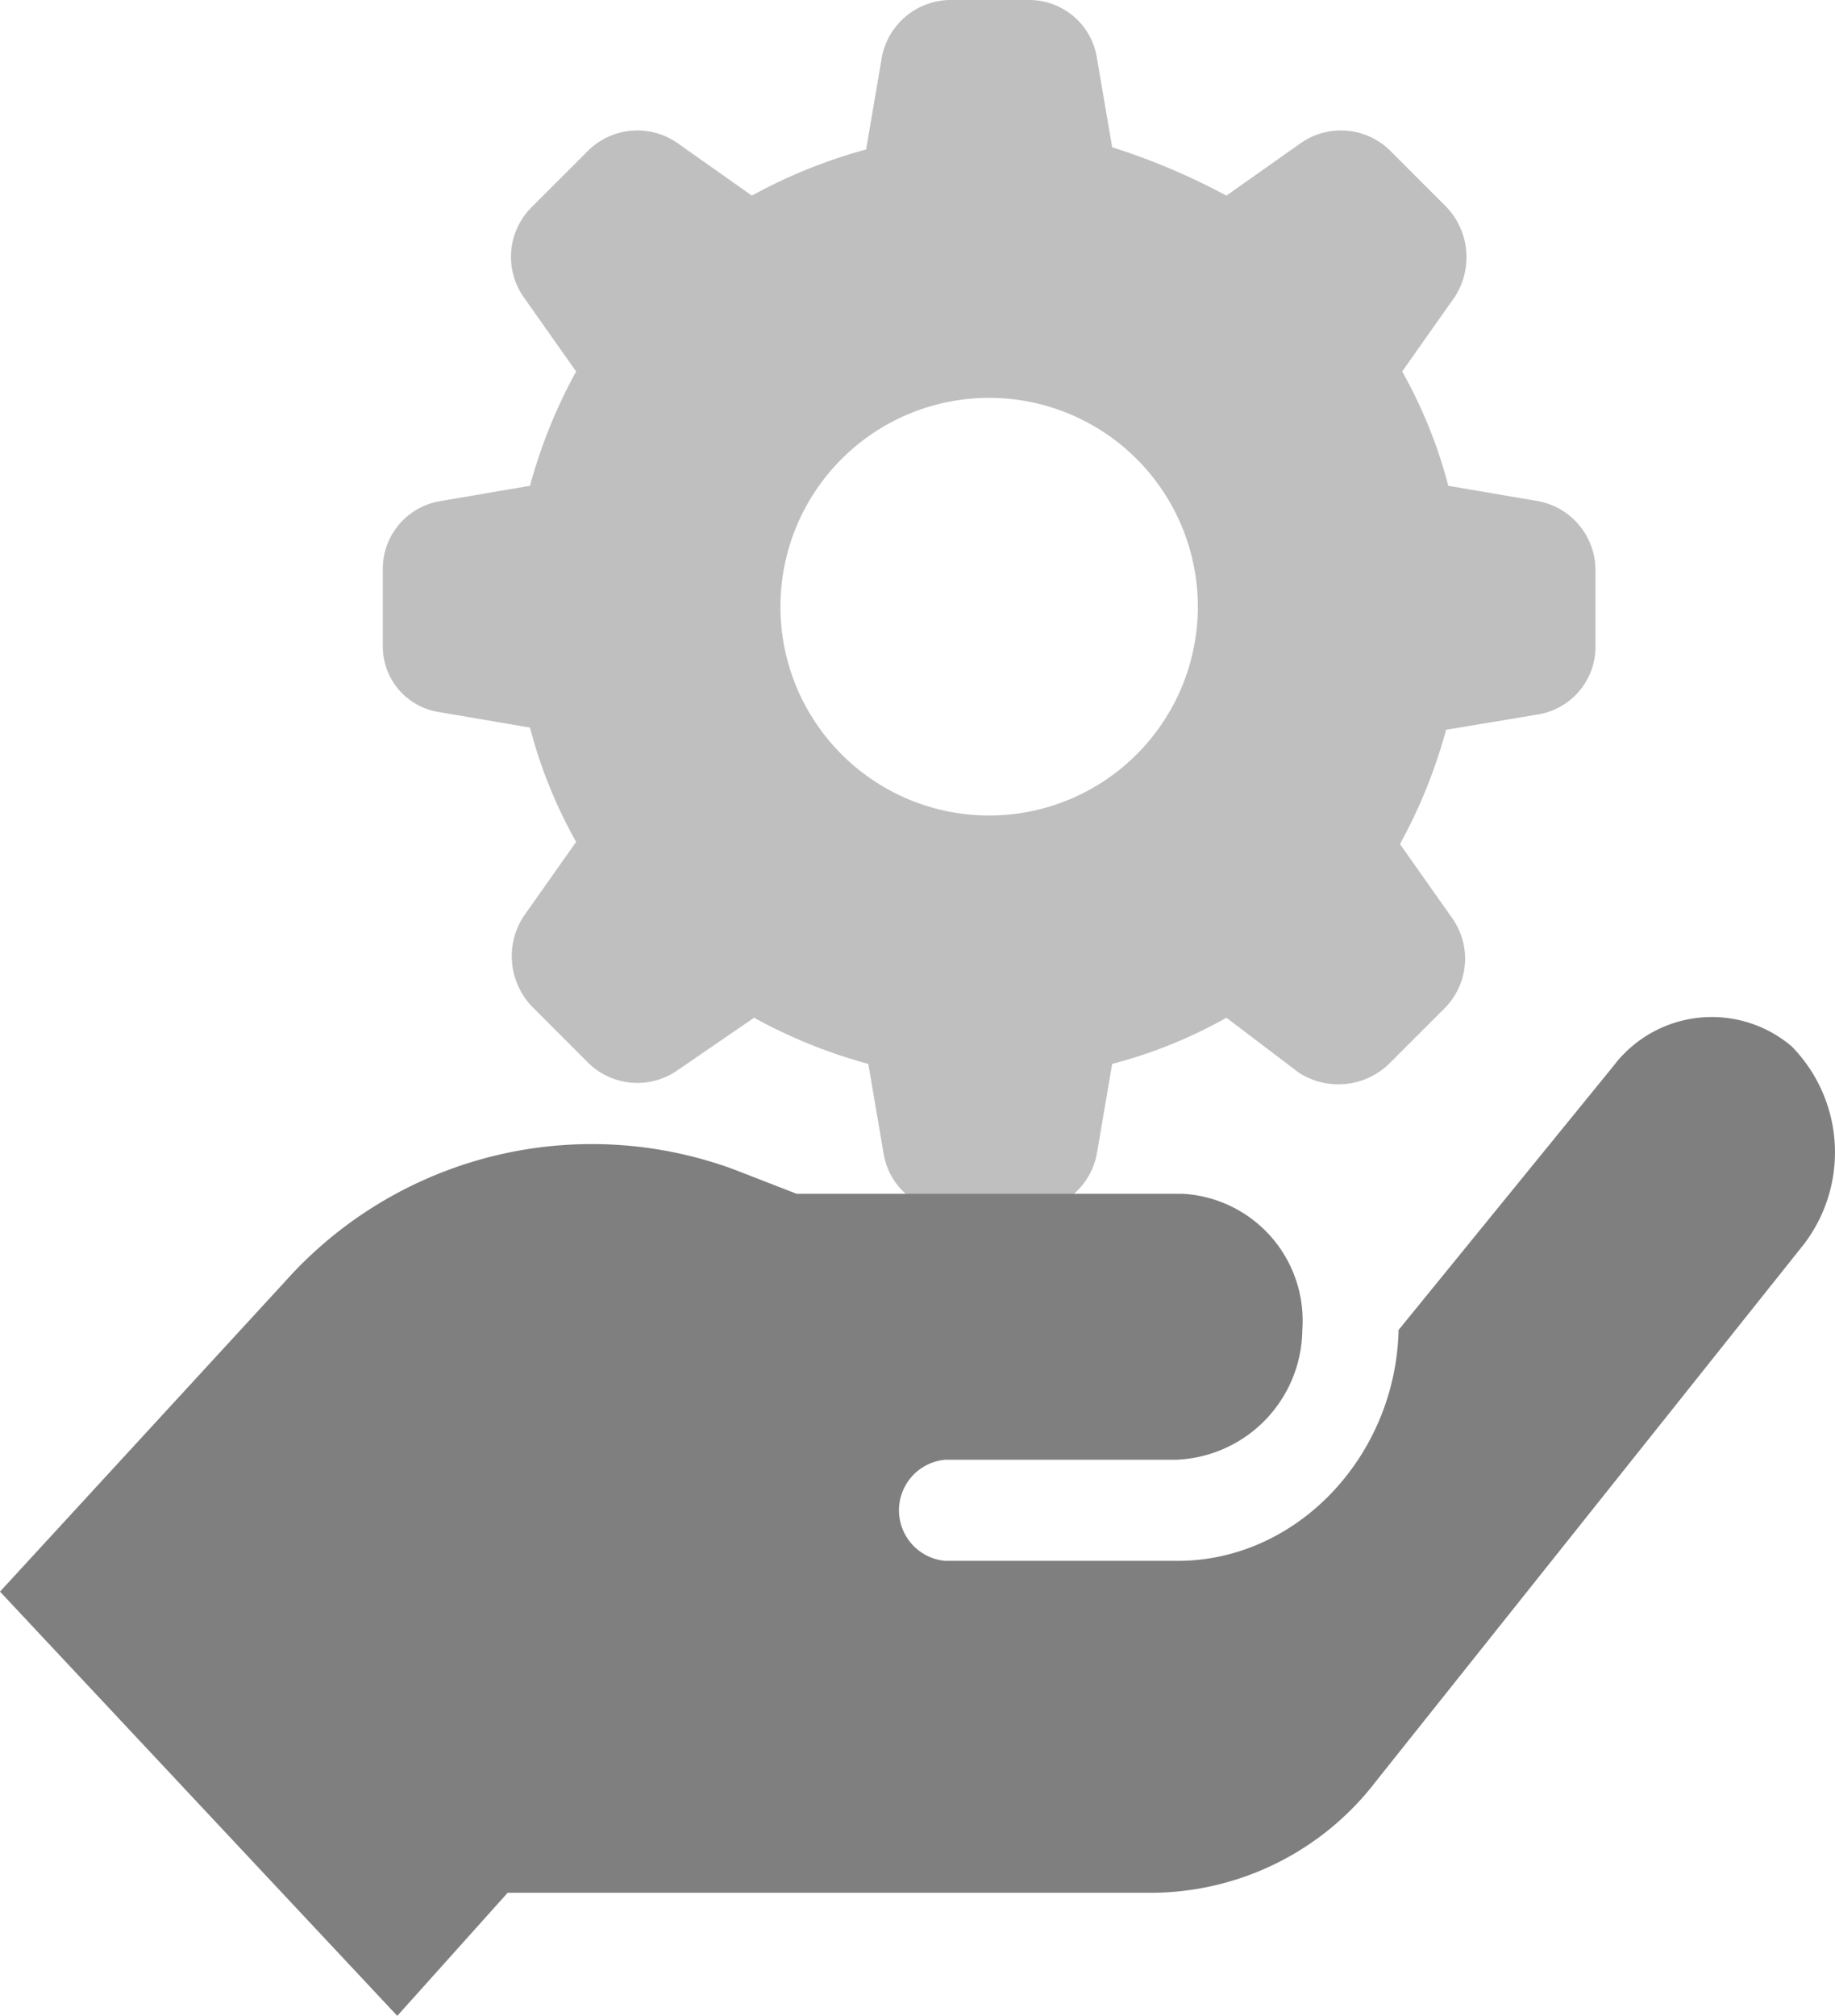 <svg xmlns="http://www.w3.org/2000/svg" width="83.528" height="91.708" viewBox="0 0 83.528 91.708">
  <g id="icon-service" transform="translate(0)">
    <g id="Gruppe_1174" data-name="Gruppe 1174" transform="translate(-1078.3 -2342)" opacity="0.5">
      <path id="Pfad_657" data-name="Pfad 657" d="M86.409,63.9,66.955,88.3a12.926,12.926,0,0,1-10.321,5.1H27.408L22.384,99,4.3,79.7,17.269,65.6a18.72,18.72,0,0,1,20.459-5.1l2.831,1.1H58.1a5.778,5.778,0,0,1,5.48,6.2,5.971,5.971,0,0,1-5.754,5.9h-10.5a2.309,2.309,0,0,0,0,4.6H57.913c5.389,0,9.864-4.7,10.047-10.4v-.1l9.773-12a5.615,5.615,0,0,1,8.129-.9A6.883,6.883,0,0,1,86.409,63.9Z" transform="translate(1074 2334.708)"/>
      <path id="Pfad_657-2" data-name="Pfad 657" d="M29.6,30.4V26.9a3.121,3.121,0,0,1,2.6-3.1l4.1-.7a23.6,23.6,0,0,1,2.1-5.2L36,14.5a3.191,3.191,0,0,1,.4-4.1l2.5-2.5A3.191,3.191,0,0,1,43,7.5l3.4,2.4a23.6,23.6,0,0,1,5.2-2.1l.7-4.1A3.2,3.2,0,0,1,55.4,1H59a3.121,3.121,0,0,1,3.1,2.6l.7,4.1A30.064,30.064,0,0,1,68,9.9l3.4-2.4a3.191,3.191,0,0,1,4.1.4L78,10.4a3.319,3.319,0,0,1,.4,4.1L76,17.9a21.778,21.778,0,0,1,2.1,5.2l4.1.7a3.2,3.2,0,0,1,2.6,3.1v3.5a3.121,3.121,0,0,1-2.6,3.1l-4.2.7a23.6,23.6,0,0,1-2.1,5.2l2.4,3.4a3.191,3.191,0,0,1-.4,4.1l-2.5,2.5a3.319,3.319,0,0,1-4.1.4L68,47.3a21.778,21.778,0,0,1-5.2,2.1l-.7,4.1A3.2,3.2,0,0,1,59,56.1H55.5a3.121,3.121,0,0,1-3.1-2.6l-.7-4.1a23.6,23.6,0,0,1-5.2-2.1L43,49.7a3.191,3.191,0,0,1-4.1-.4l-2.5-2.5a3.319,3.319,0,0,1-.4-4.1l2.4-3.4a21.778,21.778,0,0,1-2.1-5.2l-4.1-.7A3.019,3.019,0,0,1,29.6,30.4Zm18.1-1.8a9.5,9.5,0,1,0,9.5-9.5A9.5,9.5,0,0,0,47.7,28.6Z" transform="translate(1066.125 2341)" opacity="0.5"/>
    </g>
  </g>
</svg>
